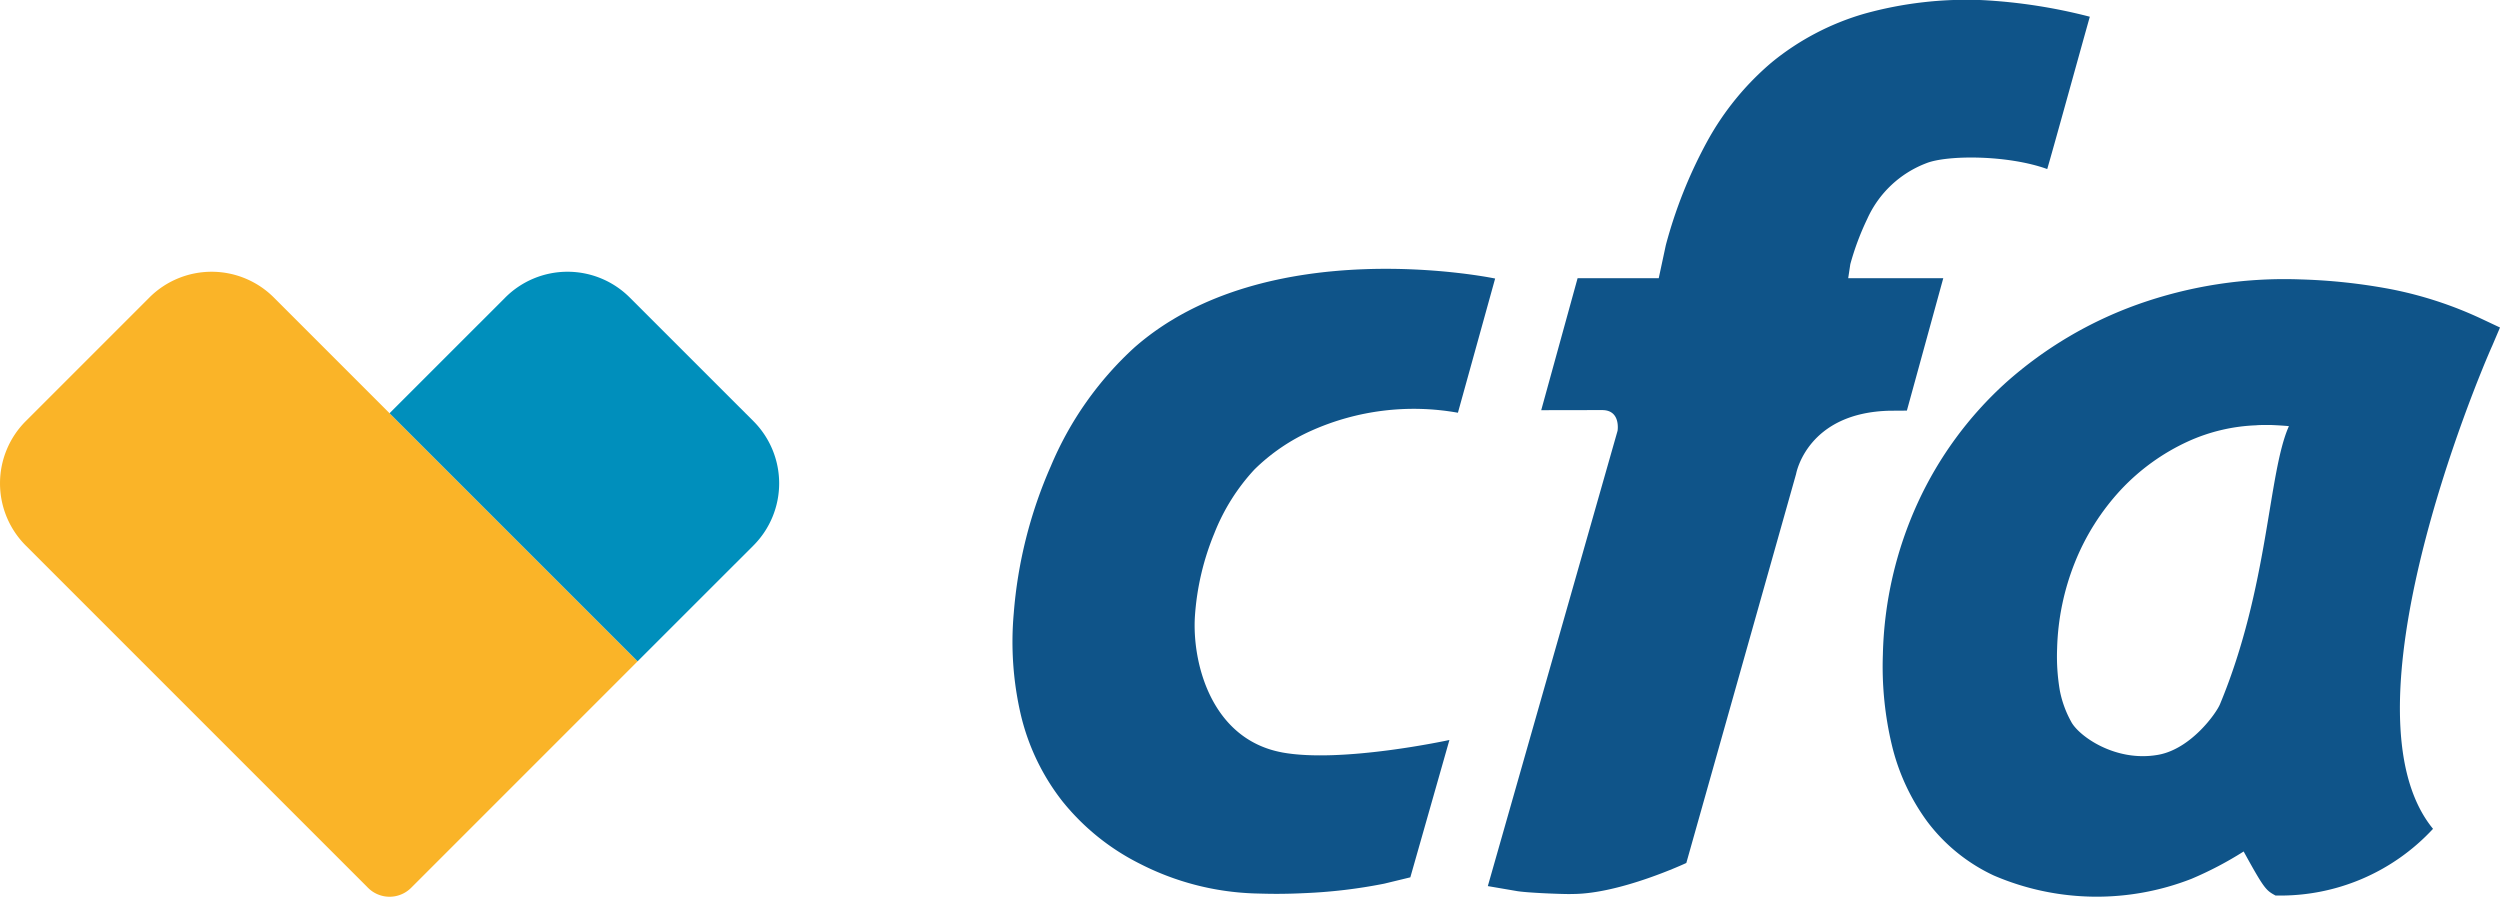 <svg xmlns="http://www.w3.org/2000/svg" xmlns:xlink="http://www.w3.org/1999/xlink" width="202.493" height="72.632" viewBox="0 0 202.493 72.632"><defs><clipPath id="a"><rect width="202.493" height="72.632" fill="none"></rect></clipPath></defs><g transform="translate(0 0)"><g transform="translate(0 0)" clip-path="url(#a)"><path d="M201.418,26.368l-1.412-.665a31.5,31.5,0,0,0-7.456-2.446,46.425,46.425,0,0,0-7.28-.785,35.446,35.446,0,0,0-13.236,2.038,32.463,32.463,0,0,0-10.619,6.306,29.98,29.98,0,0,0-7.156,9.748,31.2,31.2,0,0,0-2.826,12.278,27.4,27.4,0,0,0,.729,7.352,17.222,17.222,0,0,0,2.879,6.209,14.3,14.3,0,0,0,5.375,4.349,21.088,21.088,0,0,0,16.014.27,28.887,28.887,0,0,0,4.225-2.215c1.659,3.021,1.81,3.153,2.577,3.566a16.845,16.845,0,0,0,12.761-5.4c-7.735-9.436,3.6-36.469,4.8-39.138Zm-19.735,7.917c.233-.019.476-.021.716-.021l.474,0c.5.021.985.048,1.448.093-1.694,3.768-1.639,13.032-5.581,22.517-.3.737-2.348,3.619-4.991,4.1-3.459.63-6.475-1.52-7.077-2.7a8.531,8.531,0,0,1-.906-2.5,16.451,16.451,0,0,1-.221-3.4A20.2,20.2,0,0,1,167,45.358a19.056,19.056,0,0,1,3.689-5.826,17.352,17.352,0,0,1,5.474-3.944,14.614,14.614,0,0,1,5.524-1.3" transform="translate(1.075 0.16)" fill="#0f5489"></path><path d="M150.406,17.7a8.6,8.6,0,0,1,4.765-4.478c1.67-.673,6.593-.688,9.8.471.463-1.561,2.831-10.158,3.45-12.338a43.7,43.7,0,0,0-8.7-1.346,30.9,30.9,0,0,0-9.6,1.113,21.12,21.12,0,0,0-7.432,3.9,22.6,22.6,0,0,0-5.259,6.43,37.748,37.748,0,0,0-3.351,8.4l-.575,2.681h-6.572l-2.947,10.691s3.418-.008,4.94-.008,1.245,1.674,1.245,1.674l-10.51,36.881,2.375.407c.839.136,3.4.238,4.228.238.111,0,.2-.006.266-.006,3.845,0,9.209-2.512,9.209-2.512l8.892-31.512s.878-5.006,7.668-5.12c.763,0,1.305-.009,1.305-.009l2.947-10.724h-7.7l.17-1.13a21.644,21.644,0,0,1,1.386-3.7" transform="translate(0.849 0)" fill="#0f5489"></path><path d="M103.233,60.782c-5.721-1.088-7.258-7.269-7.027-11.007a21.3,21.3,0,0,1,1.577-6.742,16.454,16.454,0,0,1,3.246-5.16,15.678,15.678,0,0,1,4.605-3.14,20.323,20.323,0,0,1,11.875-1.456l3.015-10.87s-18.481-3.886-29.245,5.609A27.327,27.327,0,0,0,84.538,37.6a36.654,36.654,0,0,0-3.007,11.943,26.071,26.071,0,0,0,.563,8.148,18.093,18.093,0,0,0,3.4,7.081,18.872,18.872,0,0,0,6.31,5.063,21.913,21.913,0,0,0,9.221,2.377l.294.008c.5.015,1,.025,1.484.025.748,0,1.493-.019,2.227-.055a41.957,41.957,0,0,0,6.509-.77l2.116-.513,3.166-11.124s-8.778,1.911-13.593,1" transform="translate(0.578 0.154)" fill="#0f5489"></path><path d="M29.808,71.754,2.088,44.034a7.128,7.128,0,0,1,0-10.08L12.1,23.942a7.129,7.129,0,0,1,10.08,0L51.645,53.407,33.3,71.754a2.468,2.468,0,0,1-3.491,0" transform="translate(0 0.156)" fill="#fab428"></path><path d="M60.8,33.953,50.785,23.942a7.128,7.128,0,0,0-10.08,0l-9.374,9.373L51.422,53.406,60.8,44.033a7.127,7.127,0,0,0,0-10.08" transform="translate(0.222 0.156)" fill="#008fbc"></path></g></g></svg>